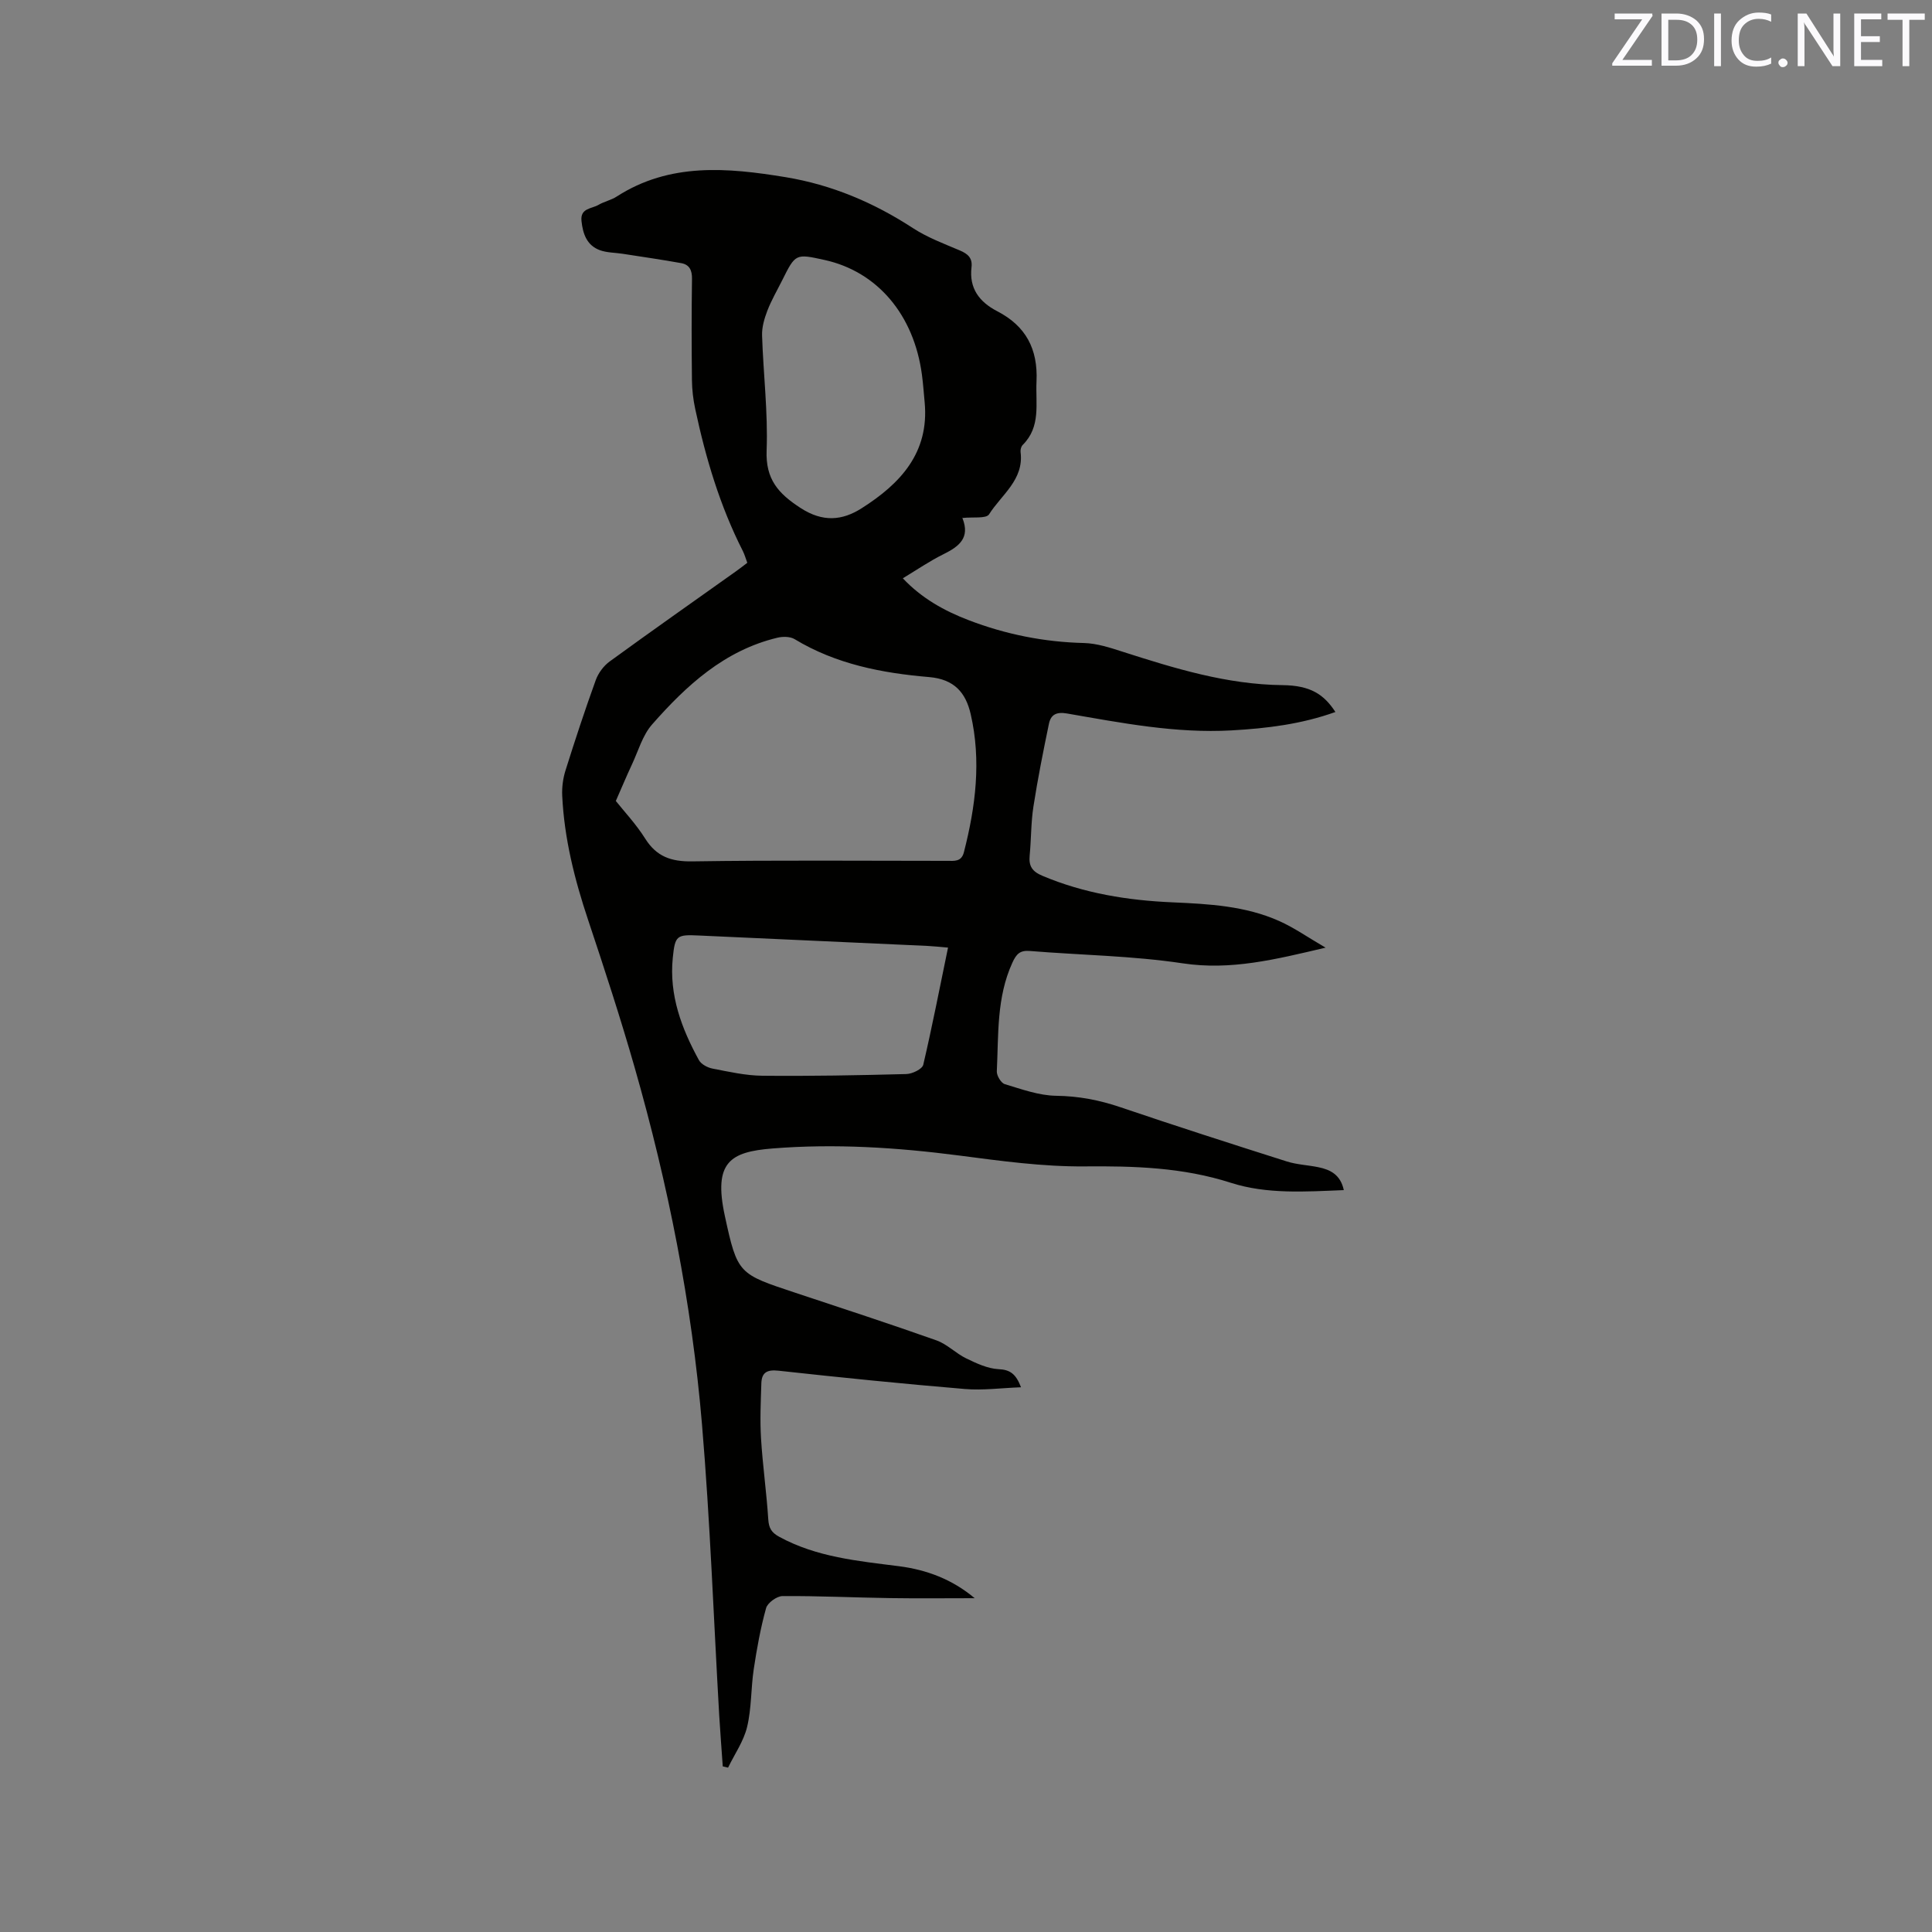 <svg enable-background="new 0 0 400 400" viewBox="0 0 400 400" xmlns="http://www.w3.org/2000/svg"><rect x="0" y="0" width="400" height="400" fill="#808080" stroke="none"/><path d="m211.39 287.22c-4.09.15-7.89.67-11.61.36-12.88-1.08-25.74-2.38-38.58-3.79-2.37-.26-3.49.34-3.57 2.59-.12 3.8-.3 7.61-.07 11.39.34 5.6 1.14 11.18 1.5 16.78.12 1.81.65 2.74 2.26 3.62 7.76 4.24 16.31 5.01 24.82 6.1 5.73.74 11 2.71 15.66 6.62-6.03 0-11.78.07-17.54-.02-7.42-.11-14.83-.47-22.24-.42-1.19.01-3.1 1.39-3.41 2.49-1.15 4.14-1.92 8.41-2.56 12.67-.59 3.96-.44 8.07-1.37 11.93-.71 2.96-2.59 5.63-3.94 8.43-.37-.09-.73-.17-1.1-.26-.24-3.5-.52-6.99-.73-10.49-1.16-20.11-1.88-40.26-3.57-60.32-2.11-25.06-7.02-49.69-13.94-73.88-2.94-10.27-6.26-20.43-9.64-30.56-2.8-8.38-4.94-16.87-5.36-25.72-.08-1.74.16-3.59.69-5.26 1.97-6.26 4.02-12.5 6.25-18.66.53-1.47 1.64-2.97 2.9-3.88 8.65-6.3 17.41-12.45 26.14-18.66.77-.54 1.5-1.13 2.34-1.76-.33-.88-.55-1.69-.92-2.43-4.74-9.32-7.69-19.24-9.86-29.41-.42-1.95-.66-3.97-.68-5.96-.08-7-.09-14 .01-21 .03-1.79-.55-2.94-2.23-3.24-4.04-.73-8.1-1.31-12.15-1.94-1.56-.24-3.21-.21-4.66-.73-2.74-.99-3.56-3.4-3.84-6.08-.28-2.67 2.13-2.49 3.53-3.32 1.18-.69 2.61-.97 3.75-1.71 11.01-7.09 22.97-5.99 34.98-4.02 9.52 1.57 18.24 5.25 26.35 10.54 2.98 1.94 6.41 3.23 9.72 4.63 1.68.71 2.65 1.58 2.42 3.49-.52 4.37 1.63 7.18 5.33 9.1 5.9 3.05 8.44 7.79 8.13 14.52-.22 4.62.95 9.37-2.86 13.16-.33.32-.5 1-.44 1.48.73 5.74-3.97 8.83-6.52 12.88-.6.95-3.37.52-5.47.76.17-.26-.08-.04-.03.08 1.6 4.04-.72 5.83-3.94 7.42-2.84 1.4-5.47 3.21-8.42 4.99 3.91 4.15 8.59 6.74 13.63 8.67 7.67 2.94 15.61 4.53 23.87 4.73 2.68.07 5.4.96 8 1.8 10.8 3.46 21.57 6.79 33.12 6.92 5.79.06 8.57 1.92 10.94 5.56-7 2.52-14.19 3.4-21.5 3.81-11.55.65-22.8-1.55-34.07-3.5-2.24-.39-3.35.27-3.74 2.13-1.18 5.69-2.32 11.4-3.21 17.14-.52 3.34-.45 6.76-.78 10.14-.21 2.18.51 3.3 2.65 4.2 8.63 3.64 17.67 5.09 26.93 5.49 7.54.33 15.09.74 22.09 3.87 3.11 1.39 5.94 3.39 9.6 5.51-10.43 2.46-19.62 4.74-29.56 3.25-10.45-1.57-21.11-1.7-31.67-2.56-2.05-.17-2.8.62-3.63 2.45-3.29 7.21-2.84 14.89-3.21 22.47-.04.89.88 2.42 1.65 2.65 3.49 1.05 7.07 2.36 10.64 2.41 4.65.06 8.95.89 13.31 2.37 11.43 3.88 22.92 7.57 34.42 11.22 2.1.67 4.38.75 6.56 1.2 2.48.51 4.58 1.55 5.26 4.74-7.99.32-15.92.88-23.37-1.51-9.98-3.21-20.02-3.49-30.35-3.4-8.63.07-17.31-1.13-25.9-2.25-12.87-1.67-25.75-2.5-38.68-1.46-8.7.7-12.27 2.78-9.85 13.96 2.61 12.08 2.85 12.01 14.62 15.92 9.75 3.24 19.52 6.42 29.19 9.85 2.21.78 4.01 2.69 6.16 3.73 2.11 1.02 4.42 2.11 6.68 2.23 2.44.1 3.63 1.02 4.67 3.75zm-83.89-121.39c1.67 2.11 4.17 4.76 6.07 7.78 2.36 3.75 5.37 4.79 9.74 4.73 17.59-.27 35.2-.11 52.79-.11 1.47 0 2.95.25 3.47-1.8 2.42-9.44 3.62-18.96 1.4-28.58-1.02-4.42-3.36-7.22-8.61-7.67-9.71-.82-19.27-2.66-27.84-7.85-.92-.56-2.45-.57-3.56-.3-10.95 2.62-18.83 9.86-25.95 17.96-1.99 2.26-2.87 5.52-4.2 8.34-1.03 2.2-1.97 4.45-3.31 7.5zm68.78 30.36c-1.77-.15-3.03-.29-4.28-.35-15.75-.72-31.5-1.42-47.24-2.15-4.67-.22-5-.04-5.47 4.64-.77 7.69 1.81 14.59 5.42 21.17.47.85 1.78 1.54 2.81 1.74 3.42.66 6.88 1.45 10.33 1.48 9.93.1 19.87-.09 29.8-.35 1.23-.03 3.28-1.02 3.5-1.92 1.85-7.9 3.39-15.87 5.13-24.26zm-4.84-112.9c-.18-1.9-.31-3.8-.56-5.68-1.65-12.45-9.24-21.39-20.18-23.79-5.99-1.32-6-1.32-8.77 4.24-1.04 2.08-2.23 4.11-3.06 6.27-.62 1.62-1.15 3.43-1.09 5.13.25 7.94 1.24 15.89.94 23.8-.23 5.97 2.41 8.92 7.04 11.92 4.6 2.98 8.62 2.61 12.65.04 7.95-5.05 14.01-11.44 13.03-21.93z" fill="#010100"/><g fill="#fbfafc"><path d="m342.2 3.2-6.3 9.2h6.1v1.2h-8.2v-.5l6.2-9.1h-5.7v-1.2h7.8v.4z"/><path d="m344 13.7v-10.9h3.1c1.6 0 3 .5 4.1 1.4 1.1 1 1.6 2.2 1.6 3.9s-.5 3-1.6 4-2.5 1.5-4.2 1.5h-3zm1.4-9.6v8.4h1.6c1.4 0 2.5-.4 3.2-1.1.8-.8 1.2-1.8 1.2-3.2s-.4-2.4-1.2-3.1-1.8-1-3.1-1z"/><path d="m356.3 2.8v10.9h-1.4v-10.9z"/><path d="m366.6 13.2c-.8.4-1.8.6-3 .6-1.6 0-2.8-.5-3.7-1.5s-1.4-2.3-1.4-3.9c0-1.7.5-3.2 1.6-4.2s2.4-1.6 4-1.6c1 0 1.9.1 2.6.4v1.5c-.8-.4-1.6-.6-2.6-.6-1.2 0-2.2.4-3 1.2s-1.1 1.9-1.1 3.3c0 1.3.4 2.3 1.1 3.1s1.6 1.1 2.8 1.1c1.1 0 2-.2 2.8-.7v1.3z"/><path d="m368.2 13c0-.3.1-.5.3-.6.2-.2.4-.3.6-.3.3 0 .5.1.7.3s.3.4.3.6-.1.5-.3.6c-.2.2-.4.3-.7.3s-.5-.1-.6-.3c-.2-.2-.3-.4-.3-.6z"/><path d="m381.1 13.7h-1.7l-5.5-8.4c-.2-.2-.3-.5-.4-.7 0 .2.1.8.1 1.5v7.6h-1.4v-10.9h1.8l5.3 8.3c.3.4.4.6.4.8 0-.3-.1-.8-.1-1.6v-7.5h1.4v10.9z"/><path d="m389.7 13.7h-5.8v-10.9h5.6v1.2h-4.2v3.5h3.9v1.2h-3.9v3.7h4.4z"/><path d="m398.4 4.1h-3.1v9.6h-1.4v-9.6h-3.1v-1.3h7.7v1.3z"/></g></svg>